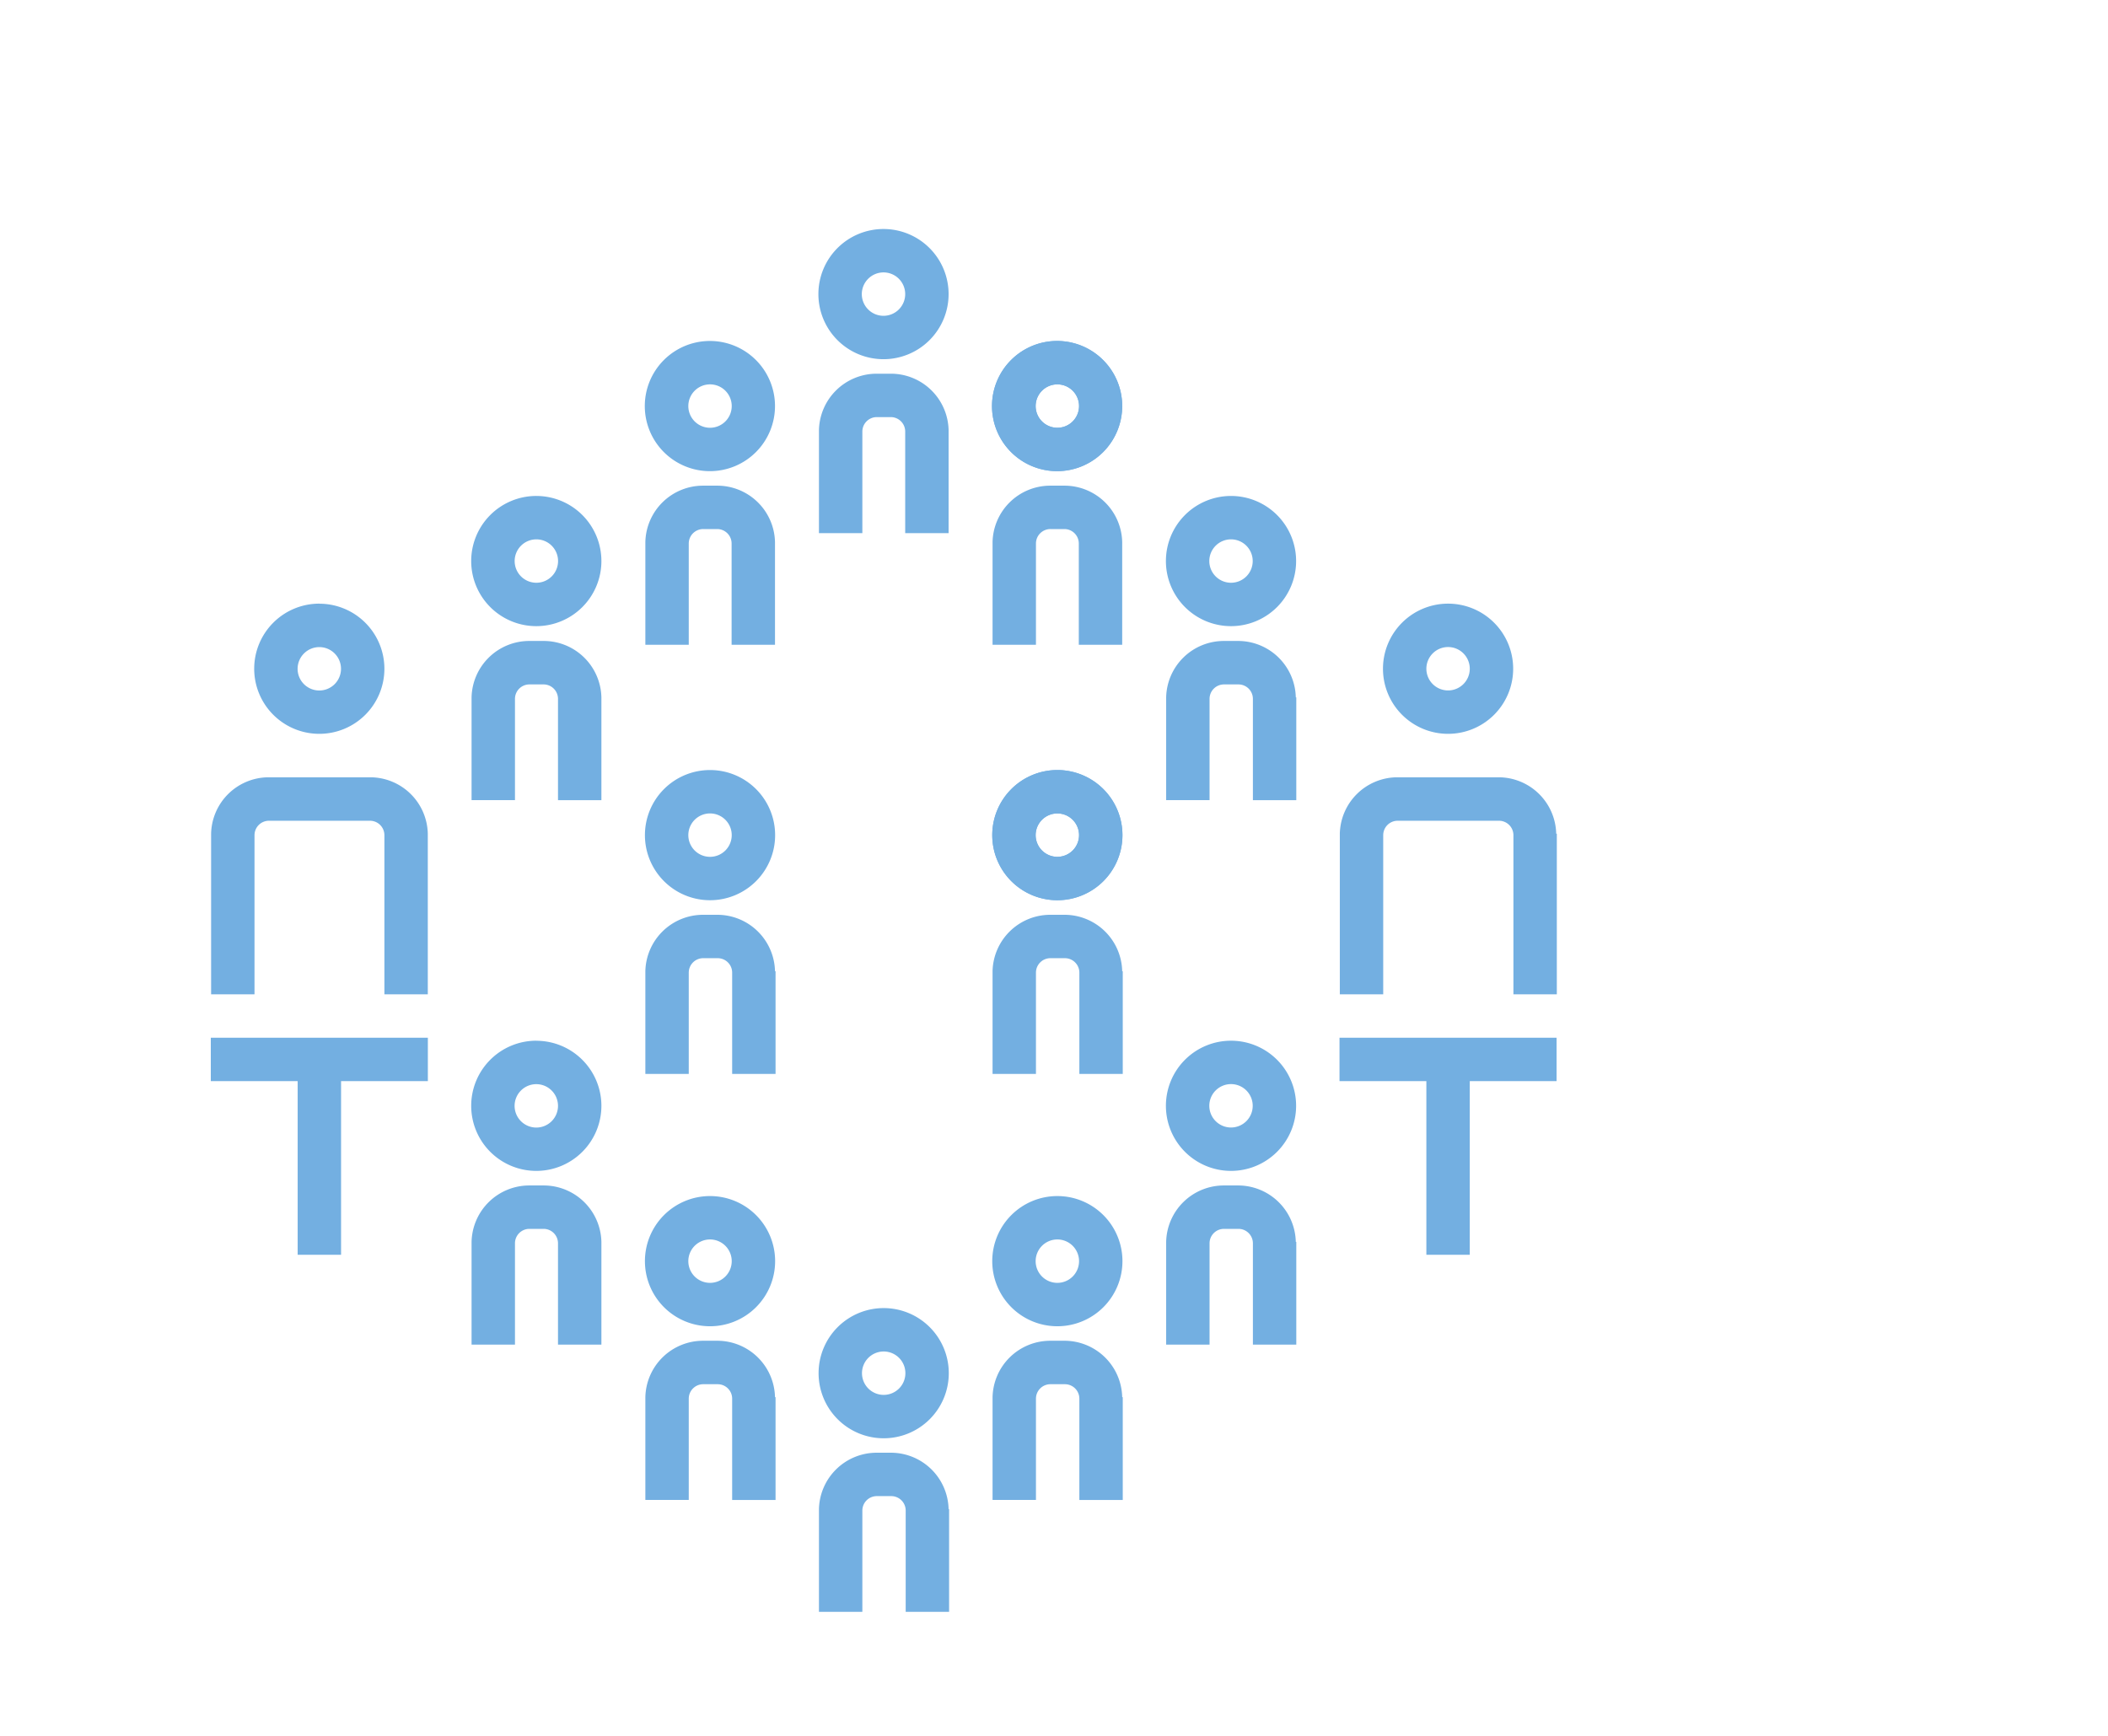 <svg id="_1" data-name="1" xmlns="http://www.w3.org/2000/svg" viewBox="0 0 340 280"><defs><style>.cls-1{fill:#73afe1;}</style></defs><title>kindertagesstätte-04</title><polygon class="cls-1" points="216.05 167.39 216.05 174.39 230.06 174.39 230.06 202.4 237.06 202.4 237.06 174.39 251.06 174.39 251.06 167.39 216.05 167.39"/><path class="cls-1" d="M233.56,97.37a10.5,10.5,0,1,0,10.5,10.5,10.5,10.5,0,0,0-10.5-10.5m0,7a3.5,3.5,0,1,1-3.5,3.5,3.5,3.5,0,0,1,3.5-3.5"/><path class="cls-1" d="M69,134.48a9.31,9.31,0,0,0-9.29-9.1H43.34a9.31,9.31,0,0,0-9.29,9.1h0v25.91h7V134.72a2.33,2.33,0,0,1,2.33-2.33H59.67A2.33,2.33,0,0,1,62,134.72v25.67h7V134.48Z"/><polygon class="cls-1" points="34 167.39 34 174.39 48.01 174.39 48.01 202.4 55.01 202.4 55.01 174.39 69.01 174.39 69.01 167.39 34 167.39"/><path class="cls-1" d="M51.51,97.37A10.5,10.5,0,1,0,62,107.88a10.5,10.5,0,0,0-10.5-10.5m0,7a3.5,3.5,0,1,1-3.5,3.5,3.51,3.51,0,0,1,3.5-3.5"/><path class="cls-1" d="M153,69.38a9.31,9.31,0,0,0-9.29-9.1h-2.33a9.31,9.31,0,0,0-9.29,9.1h0V86h7V69.61a2.33,2.33,0,0,1,2.33-2.33h2.33A2.33,2.33,0,0,1,146,69.61V86h7V69.38Z"/><path class="cls-1" d="M142.53,36.94A10.5,10.5,0,1,0,153,47.44a10.5,10.5,0,0,0-10.5-10.5m0,7a3.5,3.5,0,1,1-3.5,3.5,3.51,3.51,0,0,1,3.5-3.5"/><path class="cls-1" d="M181,87.44a9.31,9.31,0,0,0-9.29-9.1h-2.33a9.31,9.31,0,0,0-9.29,9.1h0V104h7V87.67a2.33,2.33,0,0,1,2.34-2.33h2.33A2.33,2.33,0,0,1,174,87.67V104h7V87.44Z"/><path class="cls-1" d="M170.54,55A10.5,10.5,0,1,0,181,65.5,10.5,10.5,0,0,0,170.54,55m0,7a3.5,3.5,0,1,1-3.5,3.5,3.5,3.5,0,0,1,3.5-3.5"/><path class="cls-1" d="M170.54,55A10.5,10.5,0,1,0,181,65.5,10.5,10.5,0,0,0,170.54,55m0,7a3.5,3.5,0,1,1-3.5,3.5,3.5,3.5,0,0,1,3.5-3.5"/><path class="cls-1" d="M181,156.66a9.31,9.31,0,0,0-9.29-9.1h-2.33a9.31,9.31,0,0,0-9.29,9.1h0v16.57h7V156.89a2.33,2.33,0,0,1,2.34-2.33h2.33a2.33,2.33,0,0,1,2.33,2.33v16.34h7V156.66Z"/><path class="cls-1" d="M170.54,124.21a10.5,10.5,0,1,0,10.5,10.5,10.5,10.5,0,0,0-10.5-10.5m0,7a3.5,3.5,0,1,1-3.5,3.5,3.5,3.5,0,0,1,3.5-3.5"/><path class="cls-1" d="M170.54,124.21a10.5,10.5,0,1,0,10.5,10.5,10.5,10.5,0,0,0-10.5-10.5m0,7a3.5,3.5,0,1,1-3.5,3.5,3.5,3.5,0,0,1,3.5-3.5"/><path class="cls-1" d="M125,87.44a9.31,9.31,0,0,0-9.29-9.1h-2.33a9.31,9.31,0,0,0-9.29,9.1h0V104h7V87.67a2.33,2.33,0,0,1,2.34-2.33h2.33A2.33,2.33,0,0,1,118,87.67V104h7V87.44Z"/><path class="cls-1" d="M114.52,55A10.5,10.5,0,1,0,125,65.5,10.5,10.5,0,0,0,114.52,55m0,7a3.5,3.5,0,1,1-3.5,3.5,3.5,3.5,0,0,1,3.5-3.5"/><path class="cls-1" d="M125,156.66a9.31,9.31,0,0,0-9.29-9.1h-2.33a9.31,9.31,0,0,0-9.29,9.1h0v16.57h7V156.89a2.33,2.33,0,0,1,2.34-2.33h2.33a2.33,2.33,0,0,1,2.33,2.33v16.34h7V156.66Z"/><path class="cls-1" d="M114.52,124.21a10.5,10.5,0,1,0,10.5,10.5,10.5,10.5,0,0,0-10.5-10.5m0,7a3.5,3.5,0,1,1-3.5,3.5,3.5,3.5,0,0,1,3.5-3.5"/><path class="cls-1" d="M209,112.49a9.31,9.31,0,0,0-9.29-9.1h-2.33a9.31,9.31,0,0,0-9.29,9.1h0v16.57h7V112.73a2.33,2.33,0,0,1,2.33-2.33h2.33a2.33,2.33,0,0,1,2.33,2.33v16.34h7V112.49Z"/><path class="cls-1" d="M198.55,80a10.5,10.5,0,1,0,10.5,10.5A10.5,10.5,0,0,0,198.55,80m0,7a3.5,3.5,0,1,1-3.5,3.5,3.5,3.5,0,0,1,3.5-3.5"/><path class="cls-1" d="M97,112.49a9.31,9.31,0,0,0-9.29-9.1H85.35a9.31,9.31,0,0,0-9.29,9.1h0v16.57h7V112.73a2.33,2.33,0,0,1,2.33-2.33h2.33A2.33,2.33,0,0,1,90,112.73v16.34h7V112.49Z"/><path class="cls-1" d="M86.51,80A10.5,10.5,0,1,0,97,90.55,10.5,10.5,0,0,0,86.51,80m0,7a3.5,3.5,0,1,1-3.5,3.5,3.5,3.5,0,0,1,3.5-3.5"/><path class="cls-1" d="M209,200.32a9.31,9.31,0,0,0-9.29-9.1h-2.33a9.31,9.31,0,0,0-9.29,9.1h0v16.57h7V200.55a2.33,2.33,0,0,1,2.33-2.33h2.33a2.33,2.33,0,0,1,2.33,2.33v16.34h7V200.32Z"/><path class="cls-1" d="M198.55,167.87a10.5,10.5,0,1,0,10.5,10.5,10.5,10.5,0,0,0-10.5-10.5m0,7a3.5,3.5,0,1,1-3.5,3.5,3.5,3.5,0,0,1,3.5-3.5"/><path class="cls-1" d="M181,225.37a9.31,9.31,0,0,0-9.29-9.1h-2.33a9.31,9.31,0,0,0-9.29,9.1h0v16.57h7V225.61a2.33,2.33,0,0,1,2.34-2.33h2.33a2.33,2.33,0,0,1,2.33,2.33v16.34h7V225.37Z"/><path class="cls-1" d="M170.54,192.93a10.5,10.5,0,1,0,10.5,10.5,10.5,10.5,0,0,0-10.5-10.5m0,7a3.5,3.5,0,1,1-3.5,3.5,3.5,3.5,0,0,1,3.5-3.5"/><path class="cls-1" d="M153,243.43a9.31,9.31,0,0,0-9.29-9.1h-2.33a9.31,9.31,0,0,0-9.29,9.1h0V260h7V243.66a2.33,2.33,0,0,1,2.33-2.33h2.33a2.33,2.33,0,0,1,2.33,2.33V260h7V243.43Z"/><path class="cls-1" d="M142.53,211a10.5,10.5,0,1,0,10.5,10.5,10.5,10.5,0,0,0-10.5-10.5m0,7a3.5,3.5,0,1,1-3.5,3.5,3.5,3.5,0,0,1,3.5-3.5"/><path class="cls-1" d="M125,225.37a9.31,9.31,0,0,0-9.29-9.1h-2.33a9.31,9.31,0,0,0-9.29,9.1h0v16.57h7V225.61a2.33,2.33,0,0,1,2.34-2.33h2.33a2.33,2.33,0,0,1,2.33,2.33v16.34h7V225.37Z"/><path class="cls-1" d="M114.52,192.93a10.5,10.5,0,1,0,10.5,10.5,10.5,10.5,0,0,0-10.5-10.5m0,7a3.5,3.5,0,1,1-3.5,3.5,3.5,3.5,0,0,1,3.5-3.5"/><path class="cls-1" d="M97,200.32a9.31,9.31,0,0,0-9.29-9.1H85.35a9.31,9.31,0,0,0-9.29,9.1h0v16.57h7V200.55a2.33,2.33,0,0,1,2.33-2.33h2.33A2.33,2.33,0,0,1,90,200.55v16.34h7V200.32Z"/><path class="cls-1" d="M86.51,167.87A10.5,10.5,0,1,0,97,178.38a10.5,10.5,0,0,0-10.5-10.5m0,7a3.5,3.5,0,1,1-3.5,3.5,3.5,3.5,0,0,1,3.5-3.5"/><path class="cls-1" d="M251,134.48a9.31,9.31,0,0,0-9.29-9.1H225.39a9.31,9.31,0,0,0-9.29,9.1h0v25.91h7V134.72a2.33,2.33,0,0,1,2.33-2.33h16.34a2.33,2.33,0,0,1,2.33,2.33v25.67h7V134.48Z"/></svg>